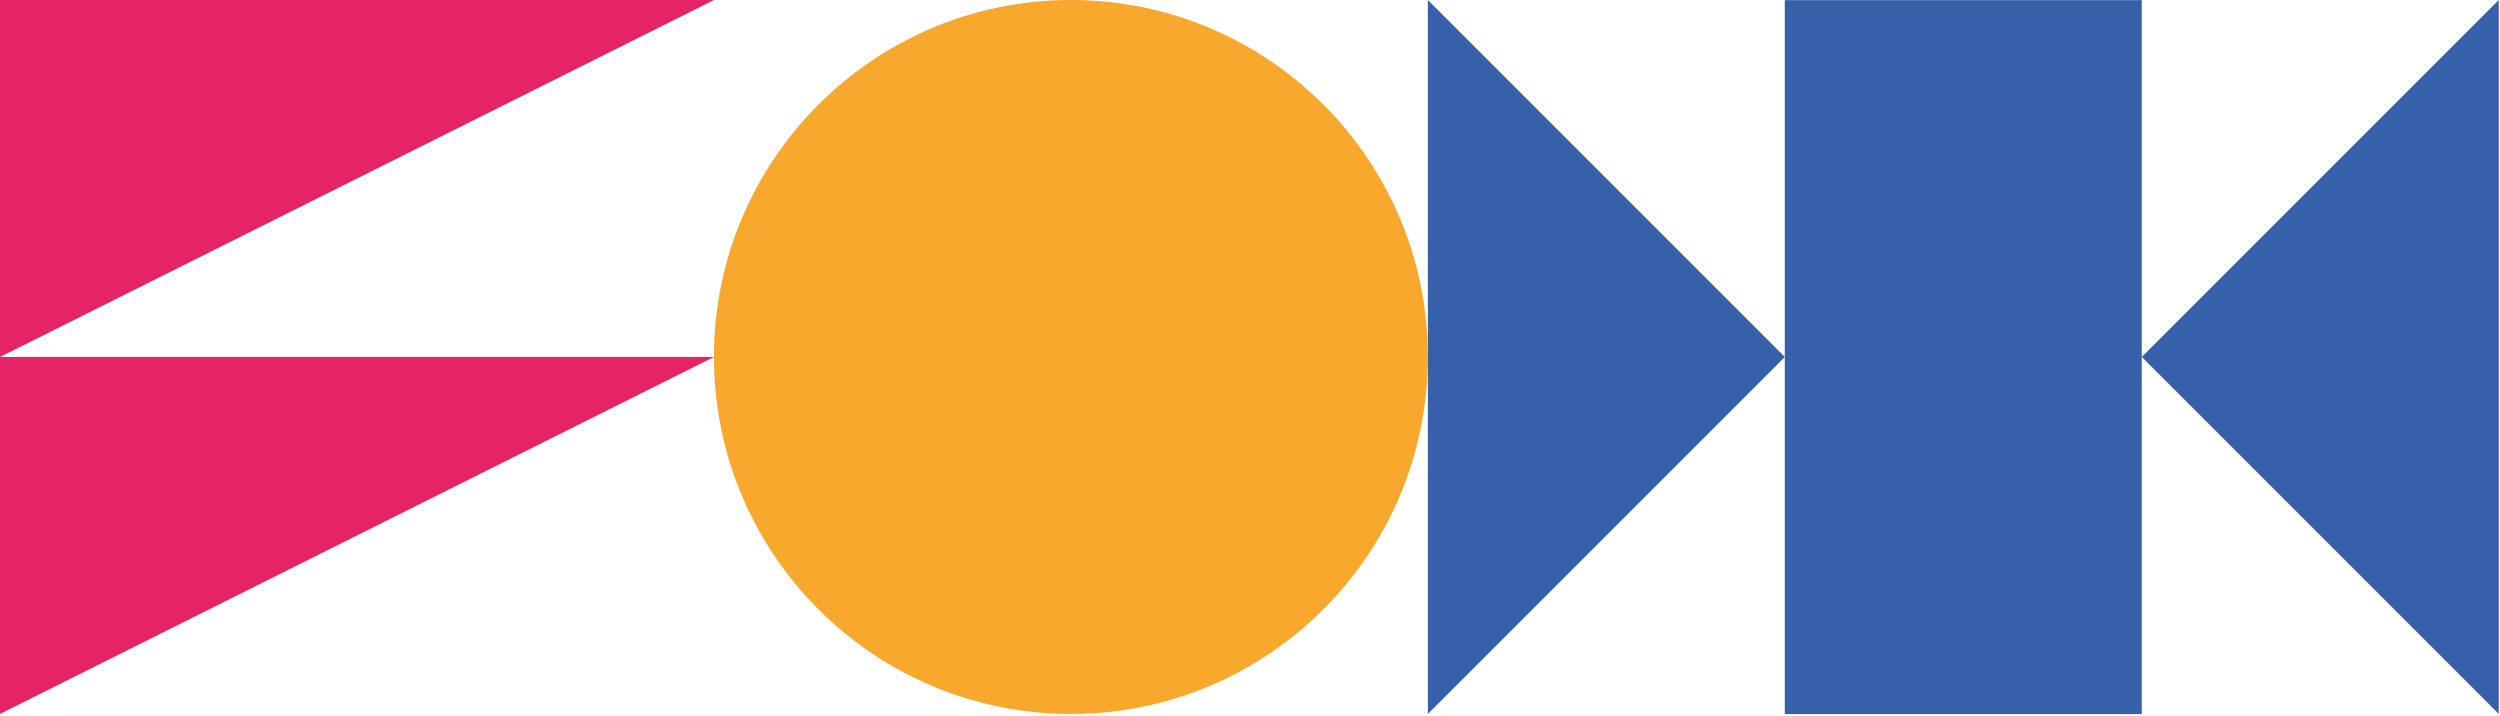 <?xml version="1.0" encoding="UTF-8" standalone="no"?> <svg xmlns="http://www.w3.org/2000/svg" xmlns:xlink="http://www.w3.org/1999/xlink" xmlns:serif="http://www.serif.com/" width="100%" height="100%" viewBox="0 0 524 150" xml:space="preserve" style="fill-rule:evenodd;clip-rule:evenodd;stroke-linejoin:round;stroke-miterlimit:2;"> <g transform="matrix(1,0,0,1,-53.782,-275.843)"> <g transform="matrix(-22.084,0,0,22.084,1034.3,-1196.36)"> <rect x="24.072" y="66.665" width="3.388" height="6.776" style="fill:rgb(54,96,169);"></rect> </g> <g transform="matrix(22.084,0,0,22.084,353.062,275.843)"> <path d="M0,6.776L0,0L3.388,3.388L0,6.776Z" style="fill:rgb(54,96,169);fill-rule:nonzero;"></path> </g> <g transform="matrix(22.084,0,0,22.084,577.521,425.483)"> <path d="M0,-6.776L0,0L-3.388,-3.388L0,-6.776Z" style="fill:rgb(54,96,169);fill-rule:nonzero;"></path> </g> <g transform="matrix(0,-22.084,-22.084,0,278.242,275.843)"> <path d="M-3.388,-3.388C-5.259,-3.388 -6.776,-1.871 -6.776,-0C-6.776,1.871 -5.259,3.388 -3.388,3.388C-1.517,3.388 -0,1.871 -0,-0C-0,-1.871 -1.517,-3.388 -3.388,-3.388" style="fill:rgb(247,168,45);fill-rule:nonzero;"></path> </g> <g transform="matrix(22.084,0,0,22.084,53.782,275.843)"> <path d="M0,3.388L0,0L6.776,0L0,3.388Z" style="fill:rgb(230,37,103);fill-rule:nonzero;"></path> </g> <g transform="matrix(22.084,0,0,22.084,53.782,350.663)"> <path d="M0,3.388L0,0L6.776,0L0,3.388Z" style="fill:rgb(230,37,103);fill-rule:nonzero;"></path> </g> </g> </svg> 